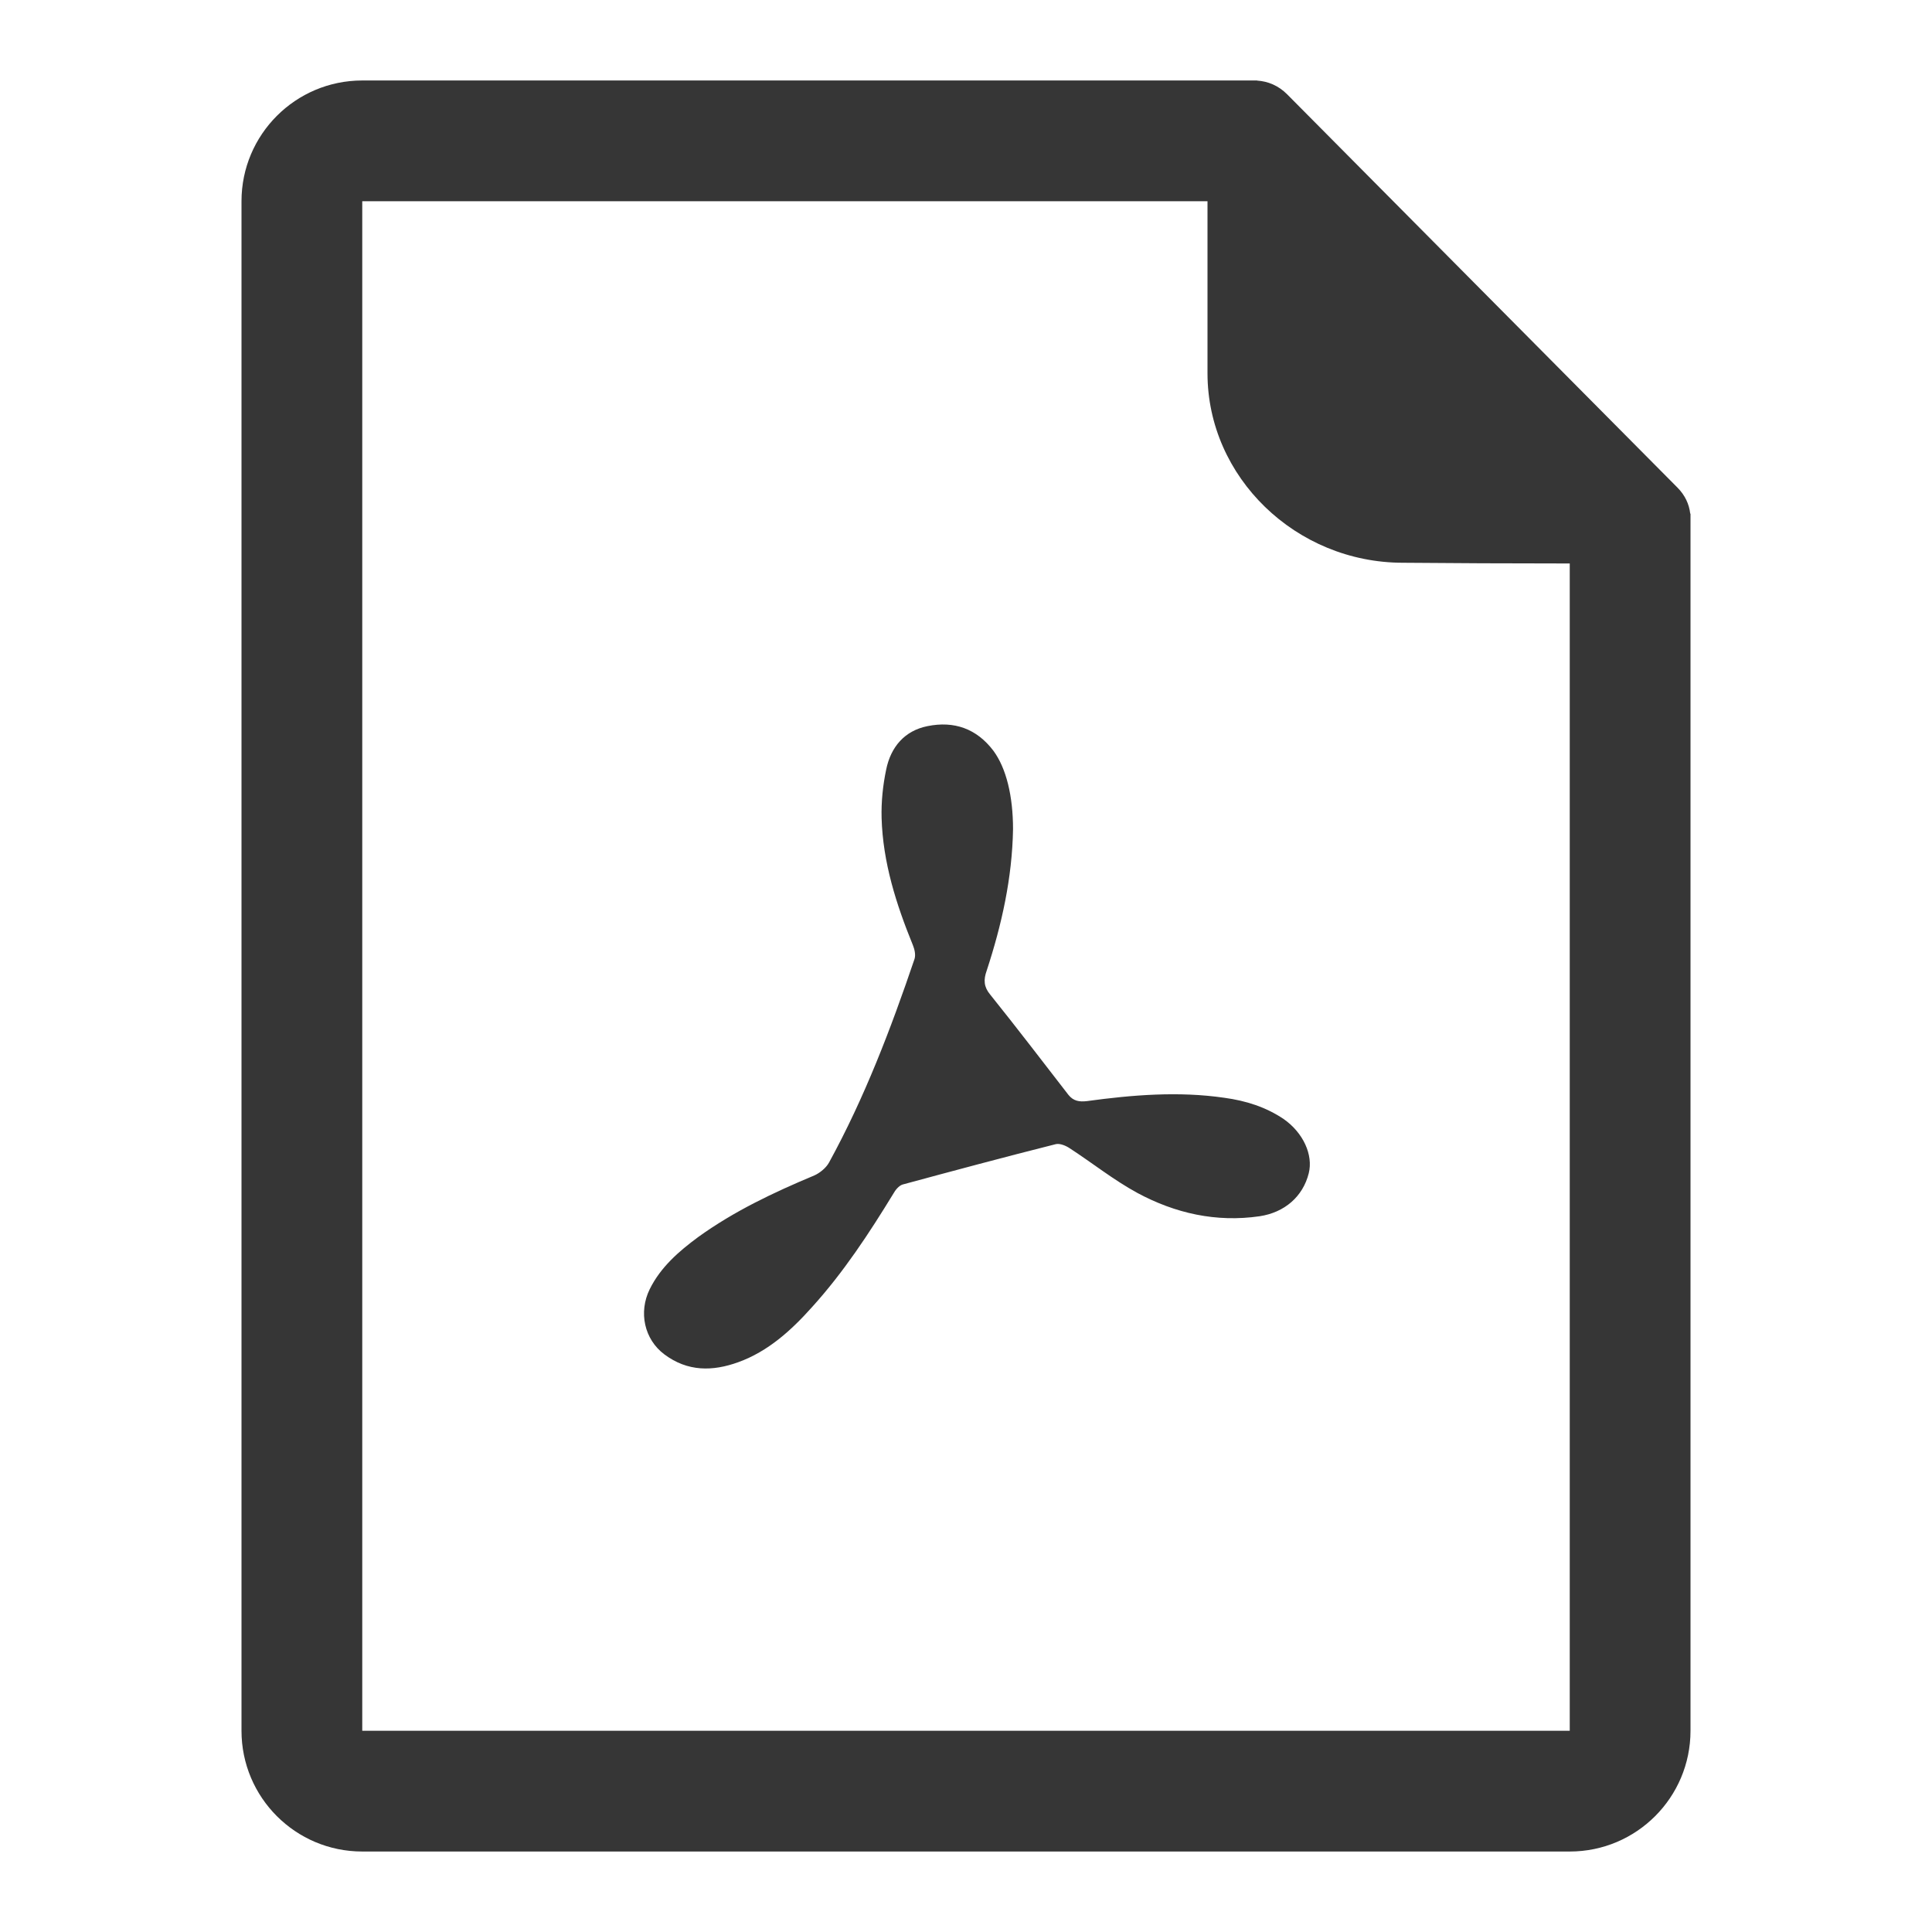<svg width="32" height="32" viewBox="0 0 32 32" fill="none" xmlns="http://www.w3.org/2000/svg">
<path fill-rule="evenodd" clip-rule="evenodd" d="M26 9.333C25.019 9.333 24.022 9.328 23.238 9.321C21.463 9.321 20 7.903 20 6.183V3.333H6V28.667H26V9.333ZM20.774 1.333H20.821C20.822 1.334 20.822 1.334 20.823 1.335C20.999 1.346 21.176 1.417 21.32 1.563C22.188 2.438 23.382 3.64 24.57 4.838C25.756 6.033 26.937 7.223 27.784 8.076C27.911 8.204 27.978 8.354 27.995 8.505C27.997 8.507 27.998 8.509 28 8.51V8.585C28 8.586 28 8.586 28 8.586V28.667C28 29.771 27.105 30.667 26 30.667H6C4.895 30.667 4 29.771 4 28.667V3.333C4 2.229 4.895 1.333 6 1.333H20.774Z" fill="#363636"/>
<path d="M21.262 18.535C20.965 18.335 20.634 18.231 20.281 18.183C19.521 18.072 18.754 18.135 18.001 18.238C17.877 18.252 17.78 18.238 17.697 18.135C17.269 17.582 16.841 17.022 16.398 16.47C16.295 16.345 16.288 16.228 16.343 16.076C16.592 15.316 16.765 14.542 16.779 13.734C16.779 13.188 16.668 12.725 16.454 12.435C16.177 12.069 15.804 11.937 15.362 12.027C14.982 12.103 14.754 12.373 14.678 12.746C14.623 13.008 14.595 13.278 14.602 13.547C14.623 14.286 14.844 14.977 15.12 15.654C15.148 15.723 15.169 15.813 15.148 15.882C14.754 17.043 14.319 18.183 13.732 19.254C13.683 19.344 13.58 19.427 13.49 19.468C12.813 19.751 12.156 20.062 11.562 20.491C11.245 20.725 10.941 20.988 10.761 21.354C10.574 21.734 10.671 22.183 11.003 22.432C11.39 22.722 11.804 22.715 12.226 22.563C12.723 22.384 13.11 22.031 13.455 21.644C13.973 21.071 14.395 20.428 14.796 19.772C14.83 19.71 14.886 19.641 14.948 19.62C15.79 19.392 16.64 19.164 17.49 18.95C17.559 18.936 17.656 18.977 17.718 19.019C18.091 19.261 18.444 19.544 18.837 19.758C19.466 20.097 20.143 20.249 20.862 20.145C21.276 20.083 21.58 19.82 21.677 19.433C21.753 19.13 21.587 18.763 21.262 18.535Z" fill="#363636"/>
</svg>
